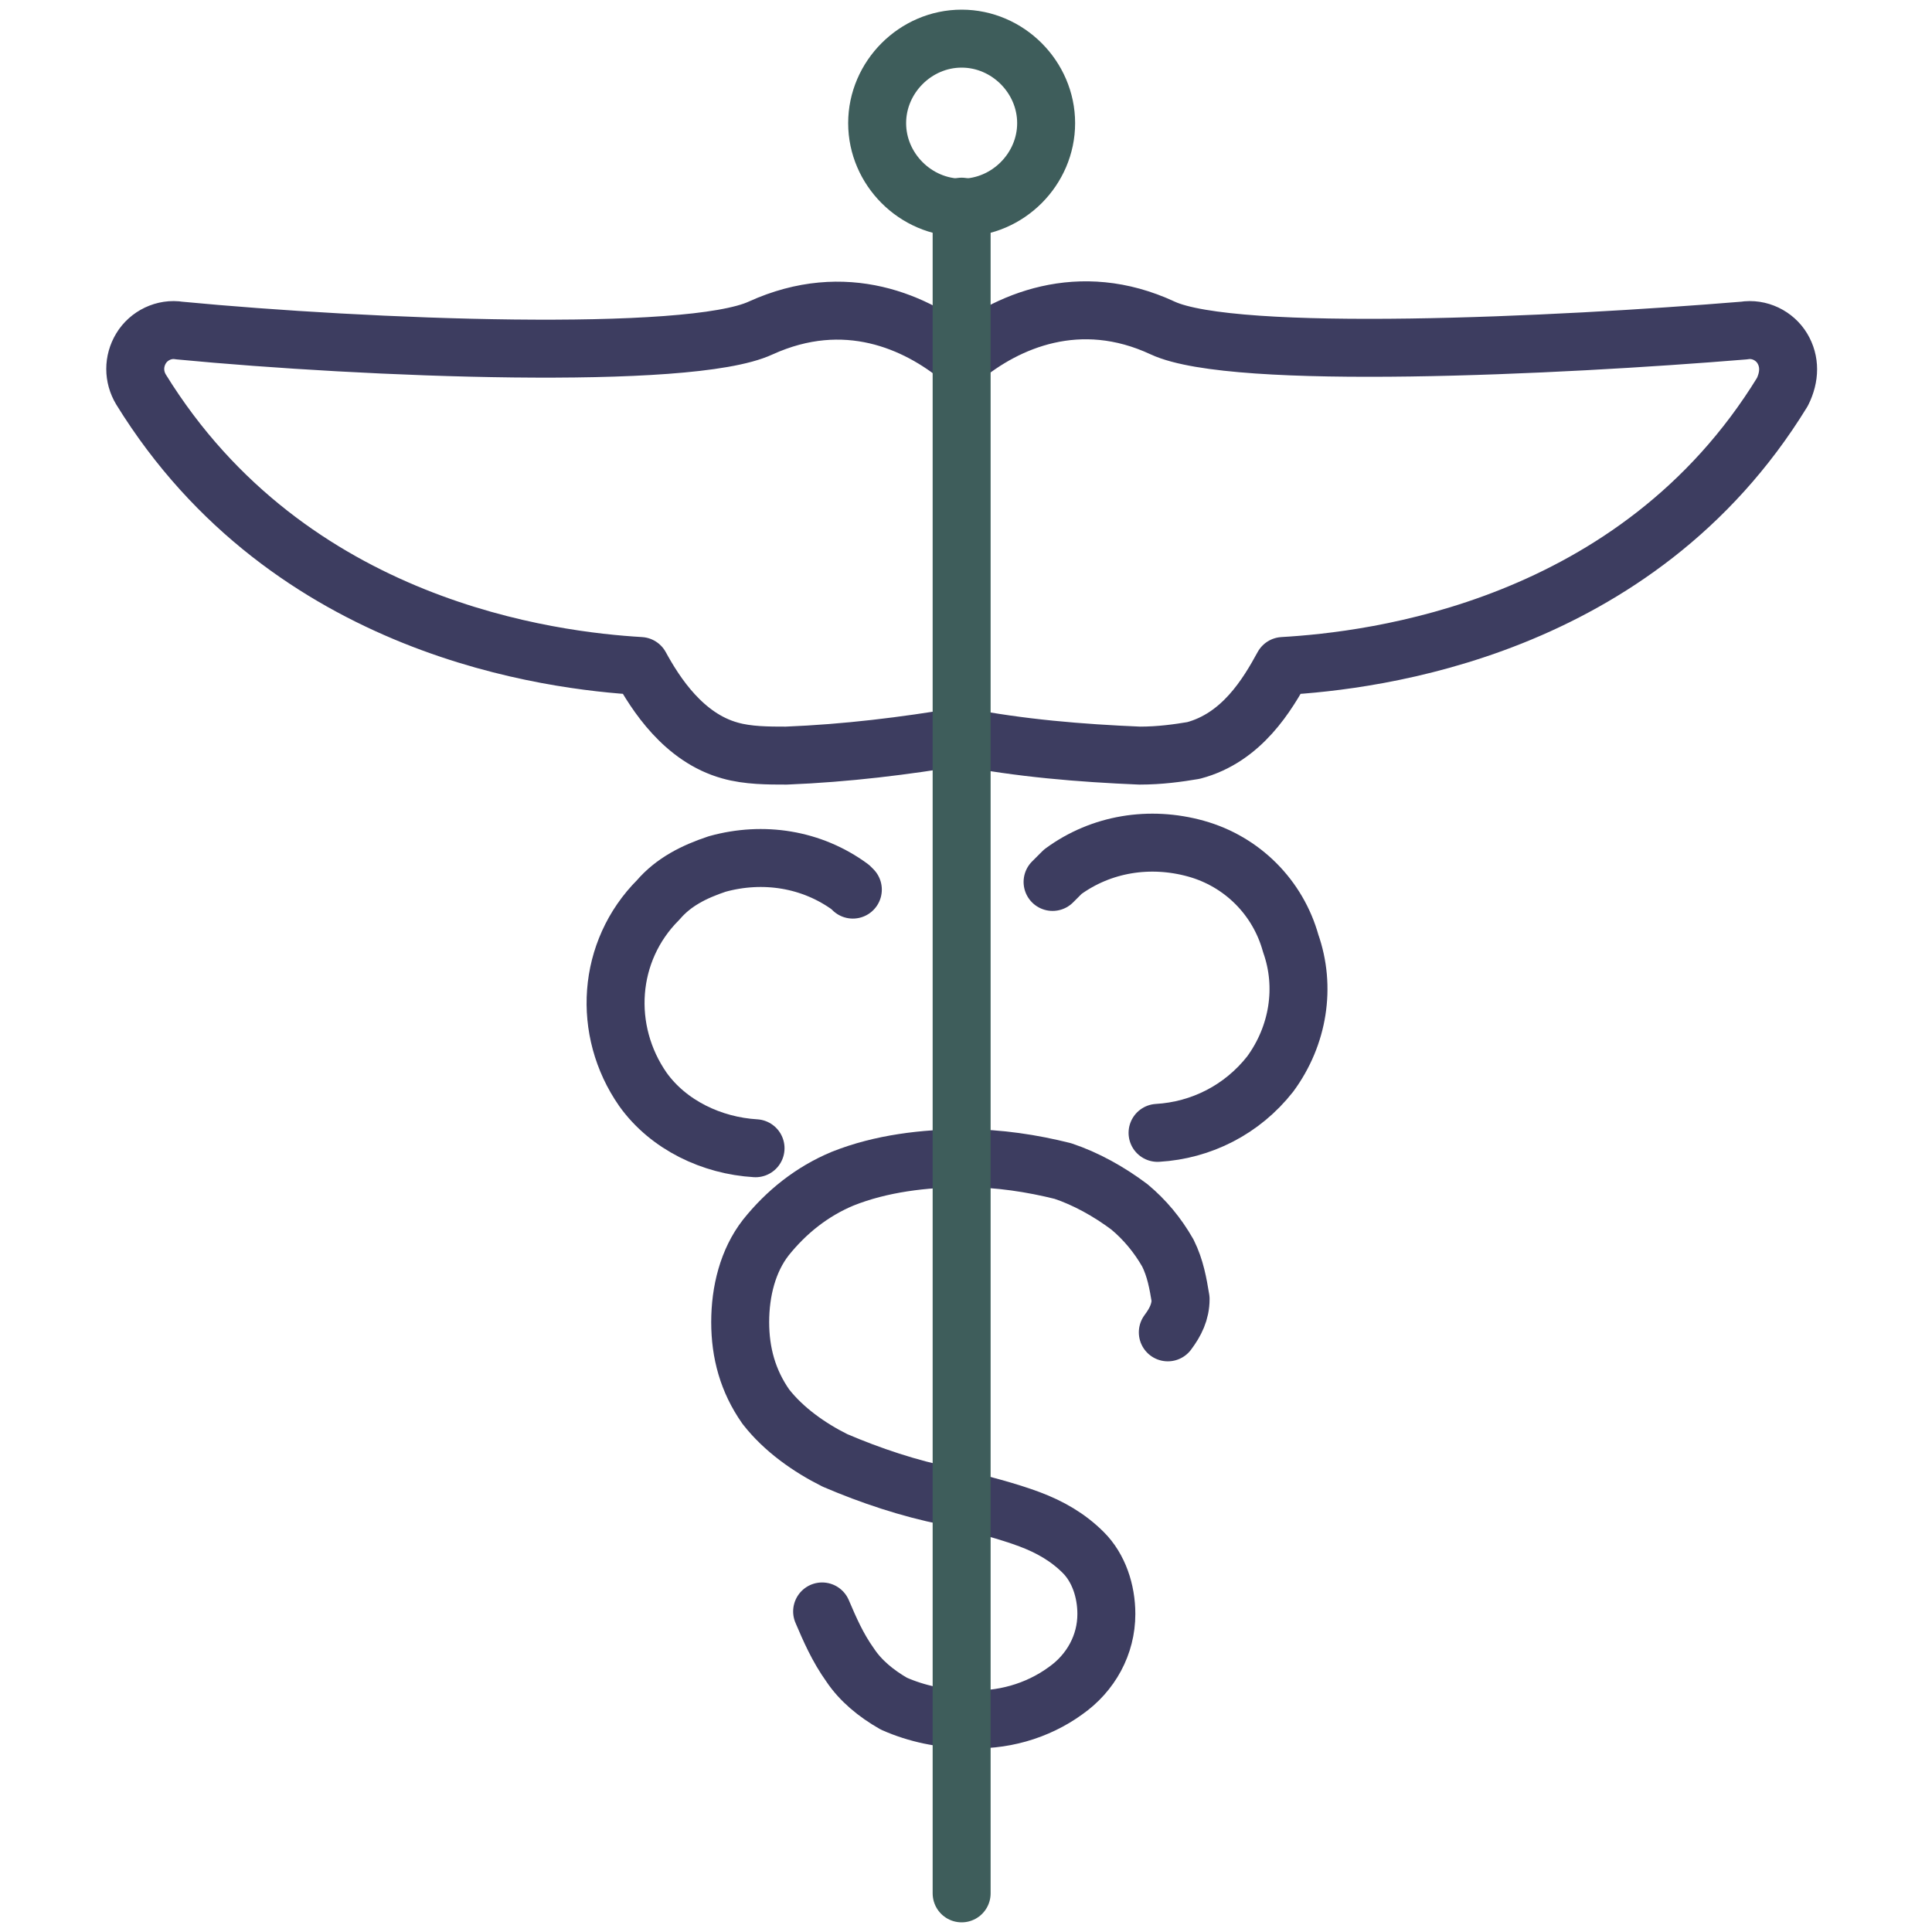 <?xml version="1.0" encoding="UTF-8"?>
<svg width="100px" height="100px" viewBox="0 0 100 100" version="1.1" xmlns="http://www.w3.org/2000/svg" xmlns:xlink="http://www.w3.org/1999/xlink">
    <title>Product icons/medical-payments</title>
    <g id="Product-icons/medical-payments" stroke="none" fill="none" fill-rule="evenodd" stroke-linecap="round" stroke-linejoin="round" stroke-width="1">
        <g id="Group-15" transform="translate(7, 2)">
            <path d="M32.107,57.433 L32.107,57.433 C29.854,57.3 27.601,56.24 26.275,54.384 C24.155,51.336 24.42,47.227 27.071,44.577 C27.866,43.649 28.926,43.119 30.119,42.721 C32.505,42.058 35.023,42.456 37.011,43.914 L37.143,44.046" id="Stroke-3" stroke="#3D3D60" stroke-width="3"></path>
            <path d="M47.148,4.374 C47.148,1.988 45.16,0 42.774,0 C40.389,0 38.401,1.988 38.401,4.374 C38.401,6.759 40.389,8.747 42.774,8.747 C45.16,8.747 47.148,6.759 47.148,4.374 Z" id="Stroke-5" stroke="#3E5D5B" stroke-width="3"></path>
            <path d="M53.446,66.962 C53.843,66.432 54.108,65.901 54.108,65.239 C53.976,64.444 53.843,63.648 53.446,62.853 C52.915,61.925 52.253,61.13 51.457,60.467 C50.397,59.672 49.204,59.009 48.012,58.612 C46.421,58.214 44.698,57.949 42.975,57.949 C40.855,57.949 38.601,58.214 36.613,59.009 C35.023,59.672 33.698,60.732 32.637,62.058 C31.709,63.251 31.312,64.841 31.312,66.432 C31.312,68.022 31.709,69.48 32.637,70.805 C33.565,71.998 34.89,72.926 36.216,73.589 C38.071,74.384 40.059,75.046 42.047,75.444 C43.77,75.842 45.228,76.239 46.289,76.637 C47.349,77.035 48.277,77.565 49.072,78.36 C49.867,79.155 50.265,80.348 50.265,81.541 C50.265,83.131 49.469,84.589 48.144,85.517 C46.686,86.577 44.831,87.107 42.975,86.975 C41.782,86.975 40.457,86.71 39.264,86.18 C38.336,85.649 37.541,84.987 37.011,84.192 C36.348,83.264 35.951,82.336 35.553,81.408" id="Stroke-7" stroke="#3D3D60" stroke-width="3"></path>
            <path d="M52.915,56.637 C55.168,56.505 57.289,55.445 58.747,53.589 C60.205,51.601 60.603,49.083 59.807,46.83 C59.145,44.444 57.289,42.589 54.903,41.926 C52.518,41.263 50,41.661 48.012,43.119 L47.879,43.251 C47.746,43.384 47.614,43.516 47.481,43.649" id="Stroke-9" stroke="#3D3D60" stroke-width="3"></path>
            <path d="M85.254,16.037 C84.857,15.374 84.062,14.977 83.266,15.109 C73.591,15.904 56.891,16.7 53.18,14.977 C48.866,12.97 45.085,14.61 42.754,16.562 C40.45,14.655 36.746,12.989 32.372,14.977 C28.661,16.7 11.961,16.037 2.286,15.109 C1.491,14.977 0.696,15.374 0.298,16.037 C-0.099,16.7 -0.099,17.495 0.298,18.158 C7.985,30.616 21.637,32.206 26.143,32.472 C26.938,33.929 28.396,36.183 30.782,36.845 C31.709,37.11 32.77,37.11 33.698,37.11 C36.831,36.985 39.835,36.611 42.73,36.124 C45.784,36.726 48.945,36.983 51.988,37.11 C53.048,37.11 53.976,36.978 54.771,36.845 C57.289,36.183 58.614,33.929 59.41,32.472 C64.048,32.206 77.7,30.616 85.254,18.29 C85.652,17.495 85.652,16.7 85.254,16.037 Z" id="Stroke-11" stroke="#3D3D60" stroke-width="3"></path>
            <line x1="42.774" y1="8.697" x2="42.774" y2="96" id="Stroke-13" stroke="#3E5D5B" stroke-width="3"></line>
        </g>
    </g>
</svg>